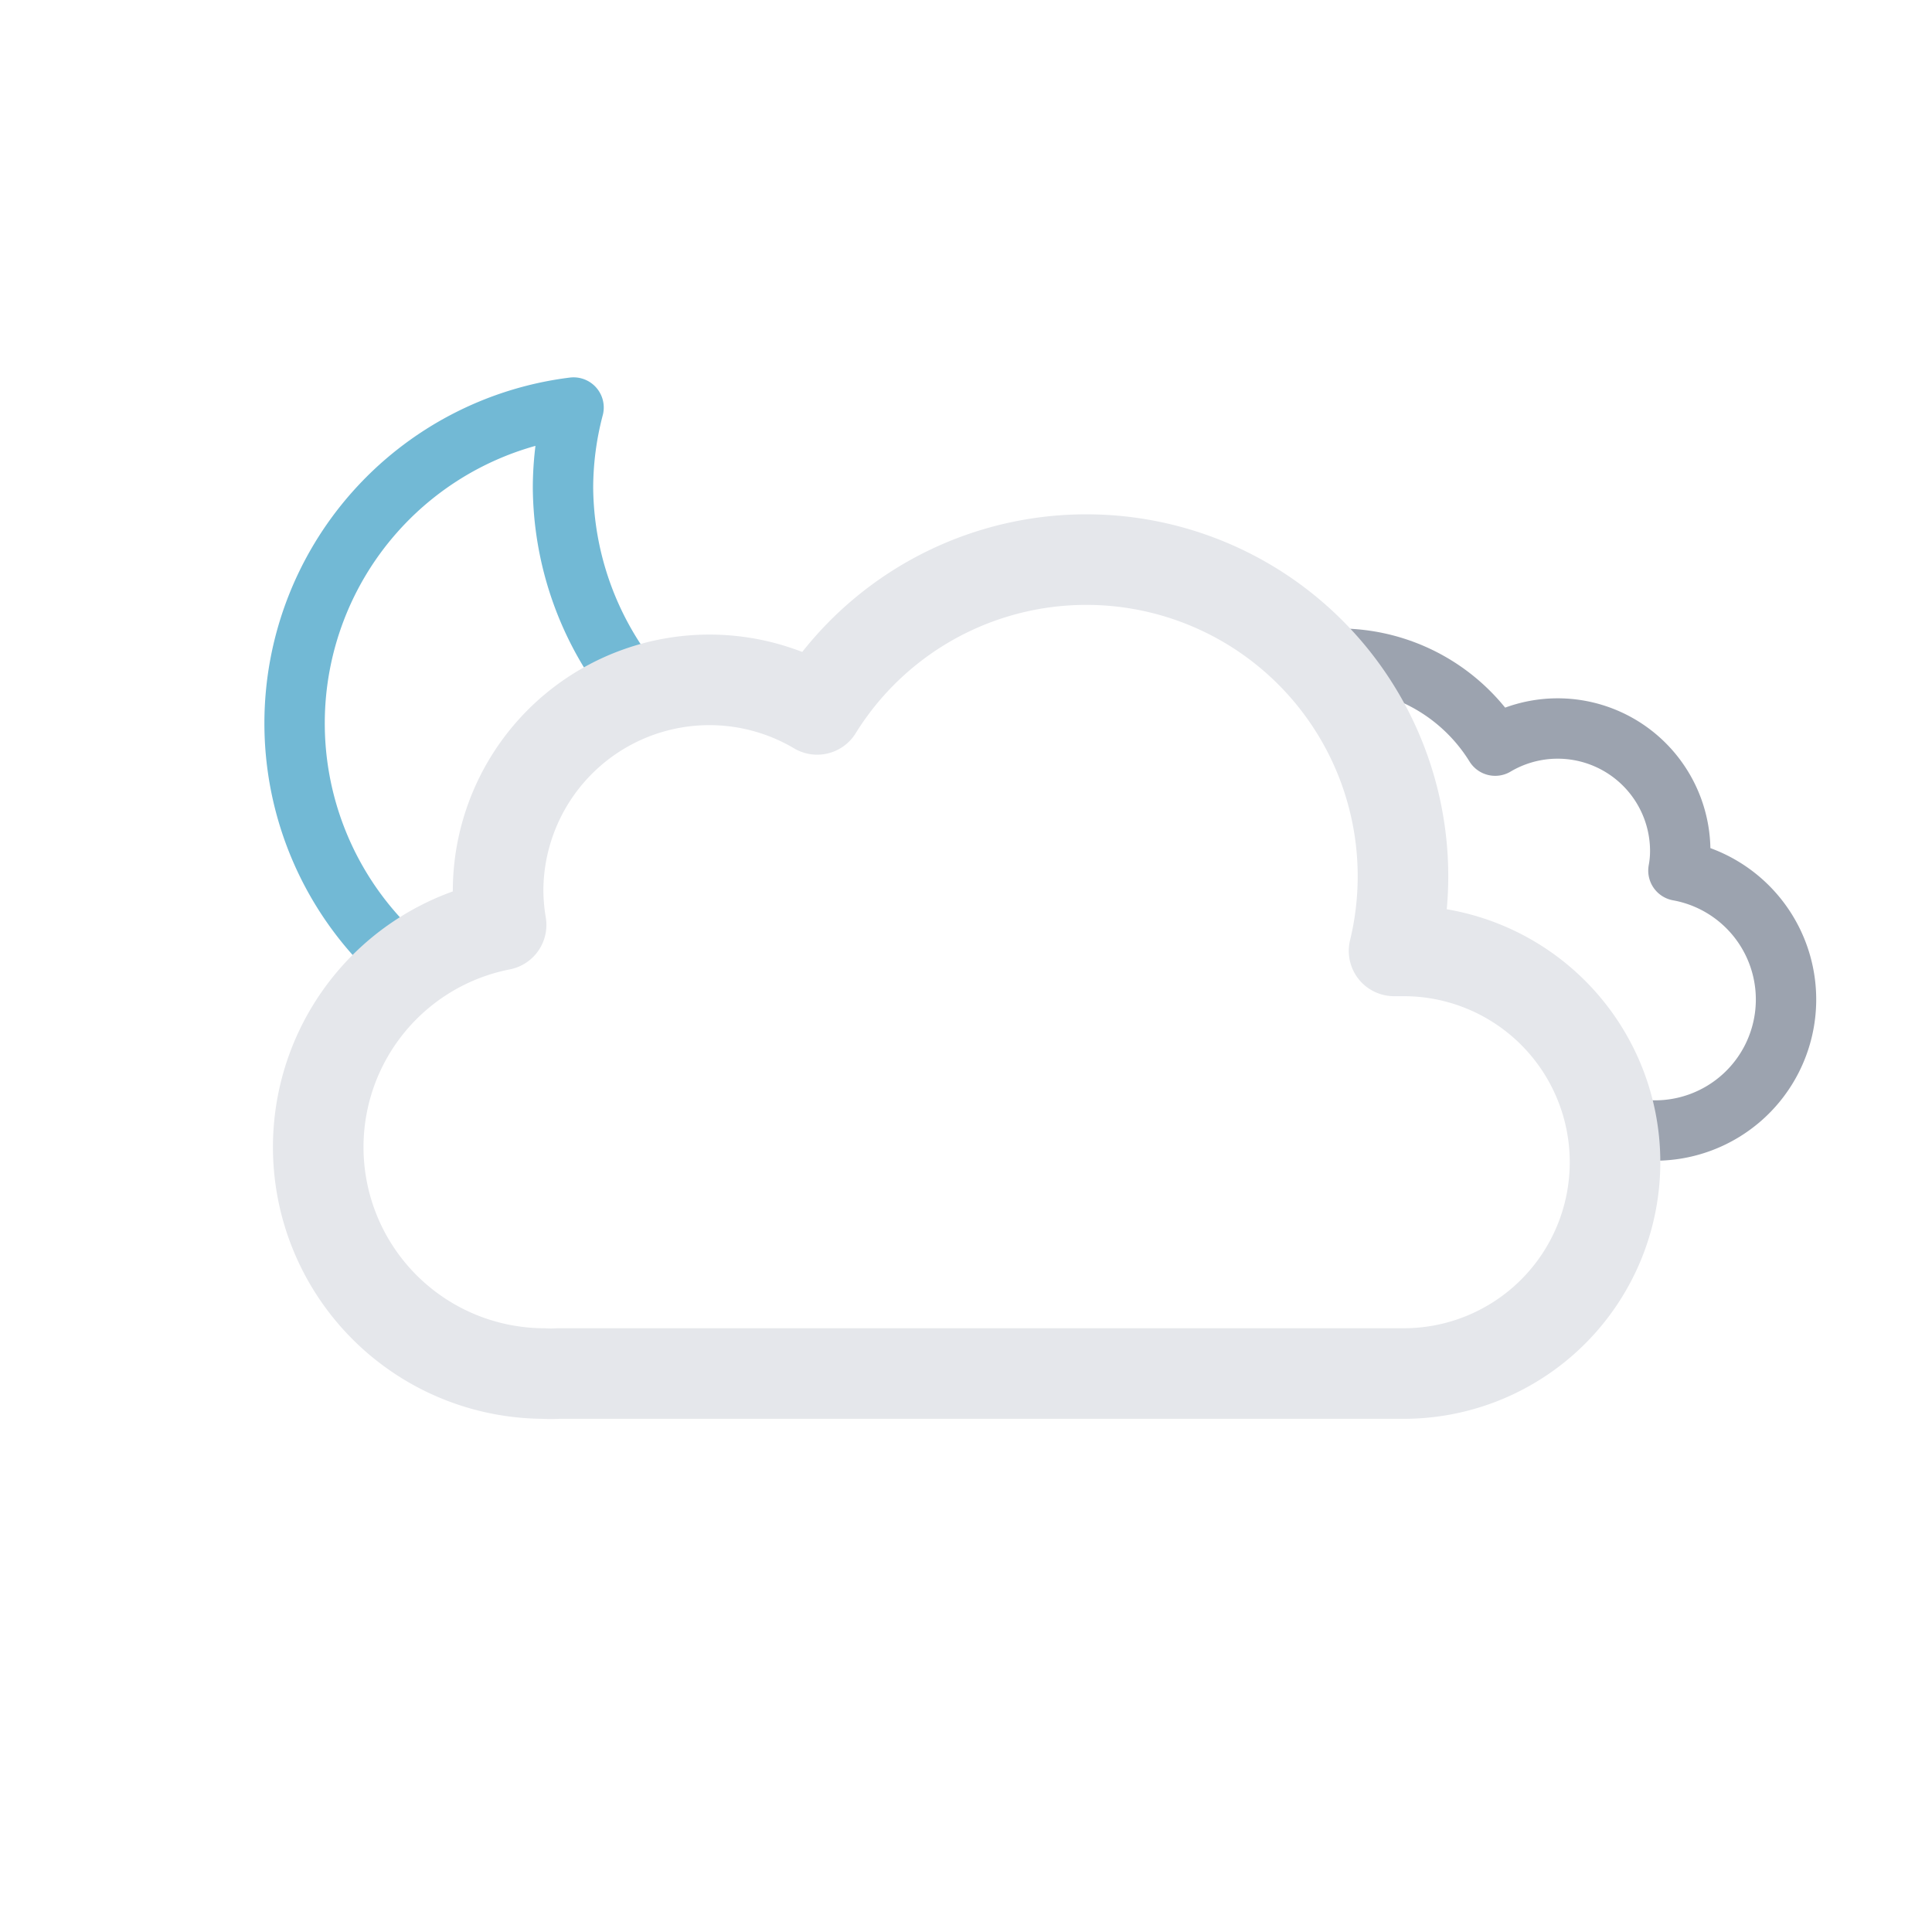 <svg xmlns="http://www.w3.org/2000/svg" viewBox="0 0 64 64">
	<defs>
		<clipPath id="a">
			<polygon points="12 35 6.72 30.79 4.72 24.79 5.72 17.79 9.72 12.79 14.72 9.79 20.72 9.79 25.72 10.79 28.72 13.79 33 20 27 24 21 24 18 27 18 31 14 33 12 35" fill="none"/>
		</clipPath>
		<clipPath id="b">
			<polygon points="41.8 20.25 46.28 26.86 46.5 31.5 51.81 33.95 53.5 39.92 61.58 39.92 61 27 51.69 18.5 41.8 20.25" fill="none"/>
		</clipPath>
	</defs>
	<g clip-path="url(#a)">
		<g>
			<g>
				<path d="M29.33,26.68A10.61,10.61,0,0,1,18.65,16.14,10.5,10.5,0,0,1,19,13.5,10.54,10.54,0,1,0,30.5,26.61,11.48,11.48,0,0,1,29.33,26.68Z" fill="none" stroke="#72b9d5" stroke-linecap="round" stroke-linejoin="round" stroke-width="2"/>
				<animateTransform attributeName="transform" type="rotate" values="-10 19.22 24.293;10 19.22 24.293;-10 19.22 24.293" dur="10s" repeatCount="indefinite"/>
			</g>
			<animateTransform attributeName="transform" type="translate" values="3 0; -3 0; 3 0" dur="7s" repeatCount="indefinite"/>
		</g>
		<animateTransform attributeName="transform" type="translate" values="-3 0; 3 0; -3 0" dur="7s" repeatCount="indefinite"/>
	</g>
	<g clip-path="url(#b)">
		<path d="M34.23,33.45a4.05,4.05,0,0,0,4.05,4H54.79a4.34,4.34,0,0,0,.81-8.61,3.52,3.52,0,0,0,.06-.66,4.06,4.06,0,0,0-6.13-3.48,6.08,6.08,0,0,0-11.25,3.19,6.34,6.34,0,0,0,.18,1.46h-.18A4.05,4.05,0,0,0,34.23,33.45Z" fill="none" stroke="#9ca3af" stroke-linejoin="round" stroke-width="2"/>
		<animateTransform attributeName="transform" type="translate" values="-2.1 0; 2.1 0; -2.1 0" dur="7s" repeatCount="indefinite"/>
	</g>
	<g>
		<path d="M46.5,31.5l-.32,0a10.49,10.49,0,0,0-19.11-8,7,7,0,0,0-10.57,6,7.21,7.21,0,0,0,.1,1.14A7.5,7.5,0,0,0,18,45.5a4.19,4.19,0,0,0,.5,0v0h28a7,7,0,0,0,0-14Z" fill="none" stroke="#e5e7eb" stroke-linejoin="round" stroke-width="3"/>
		<animateTransform attributeName="transform" type="translate" values="-3 0; 3 0; -3 0" dur="7s" repeatCount="indefinite"/>
	</g>
</svg>
